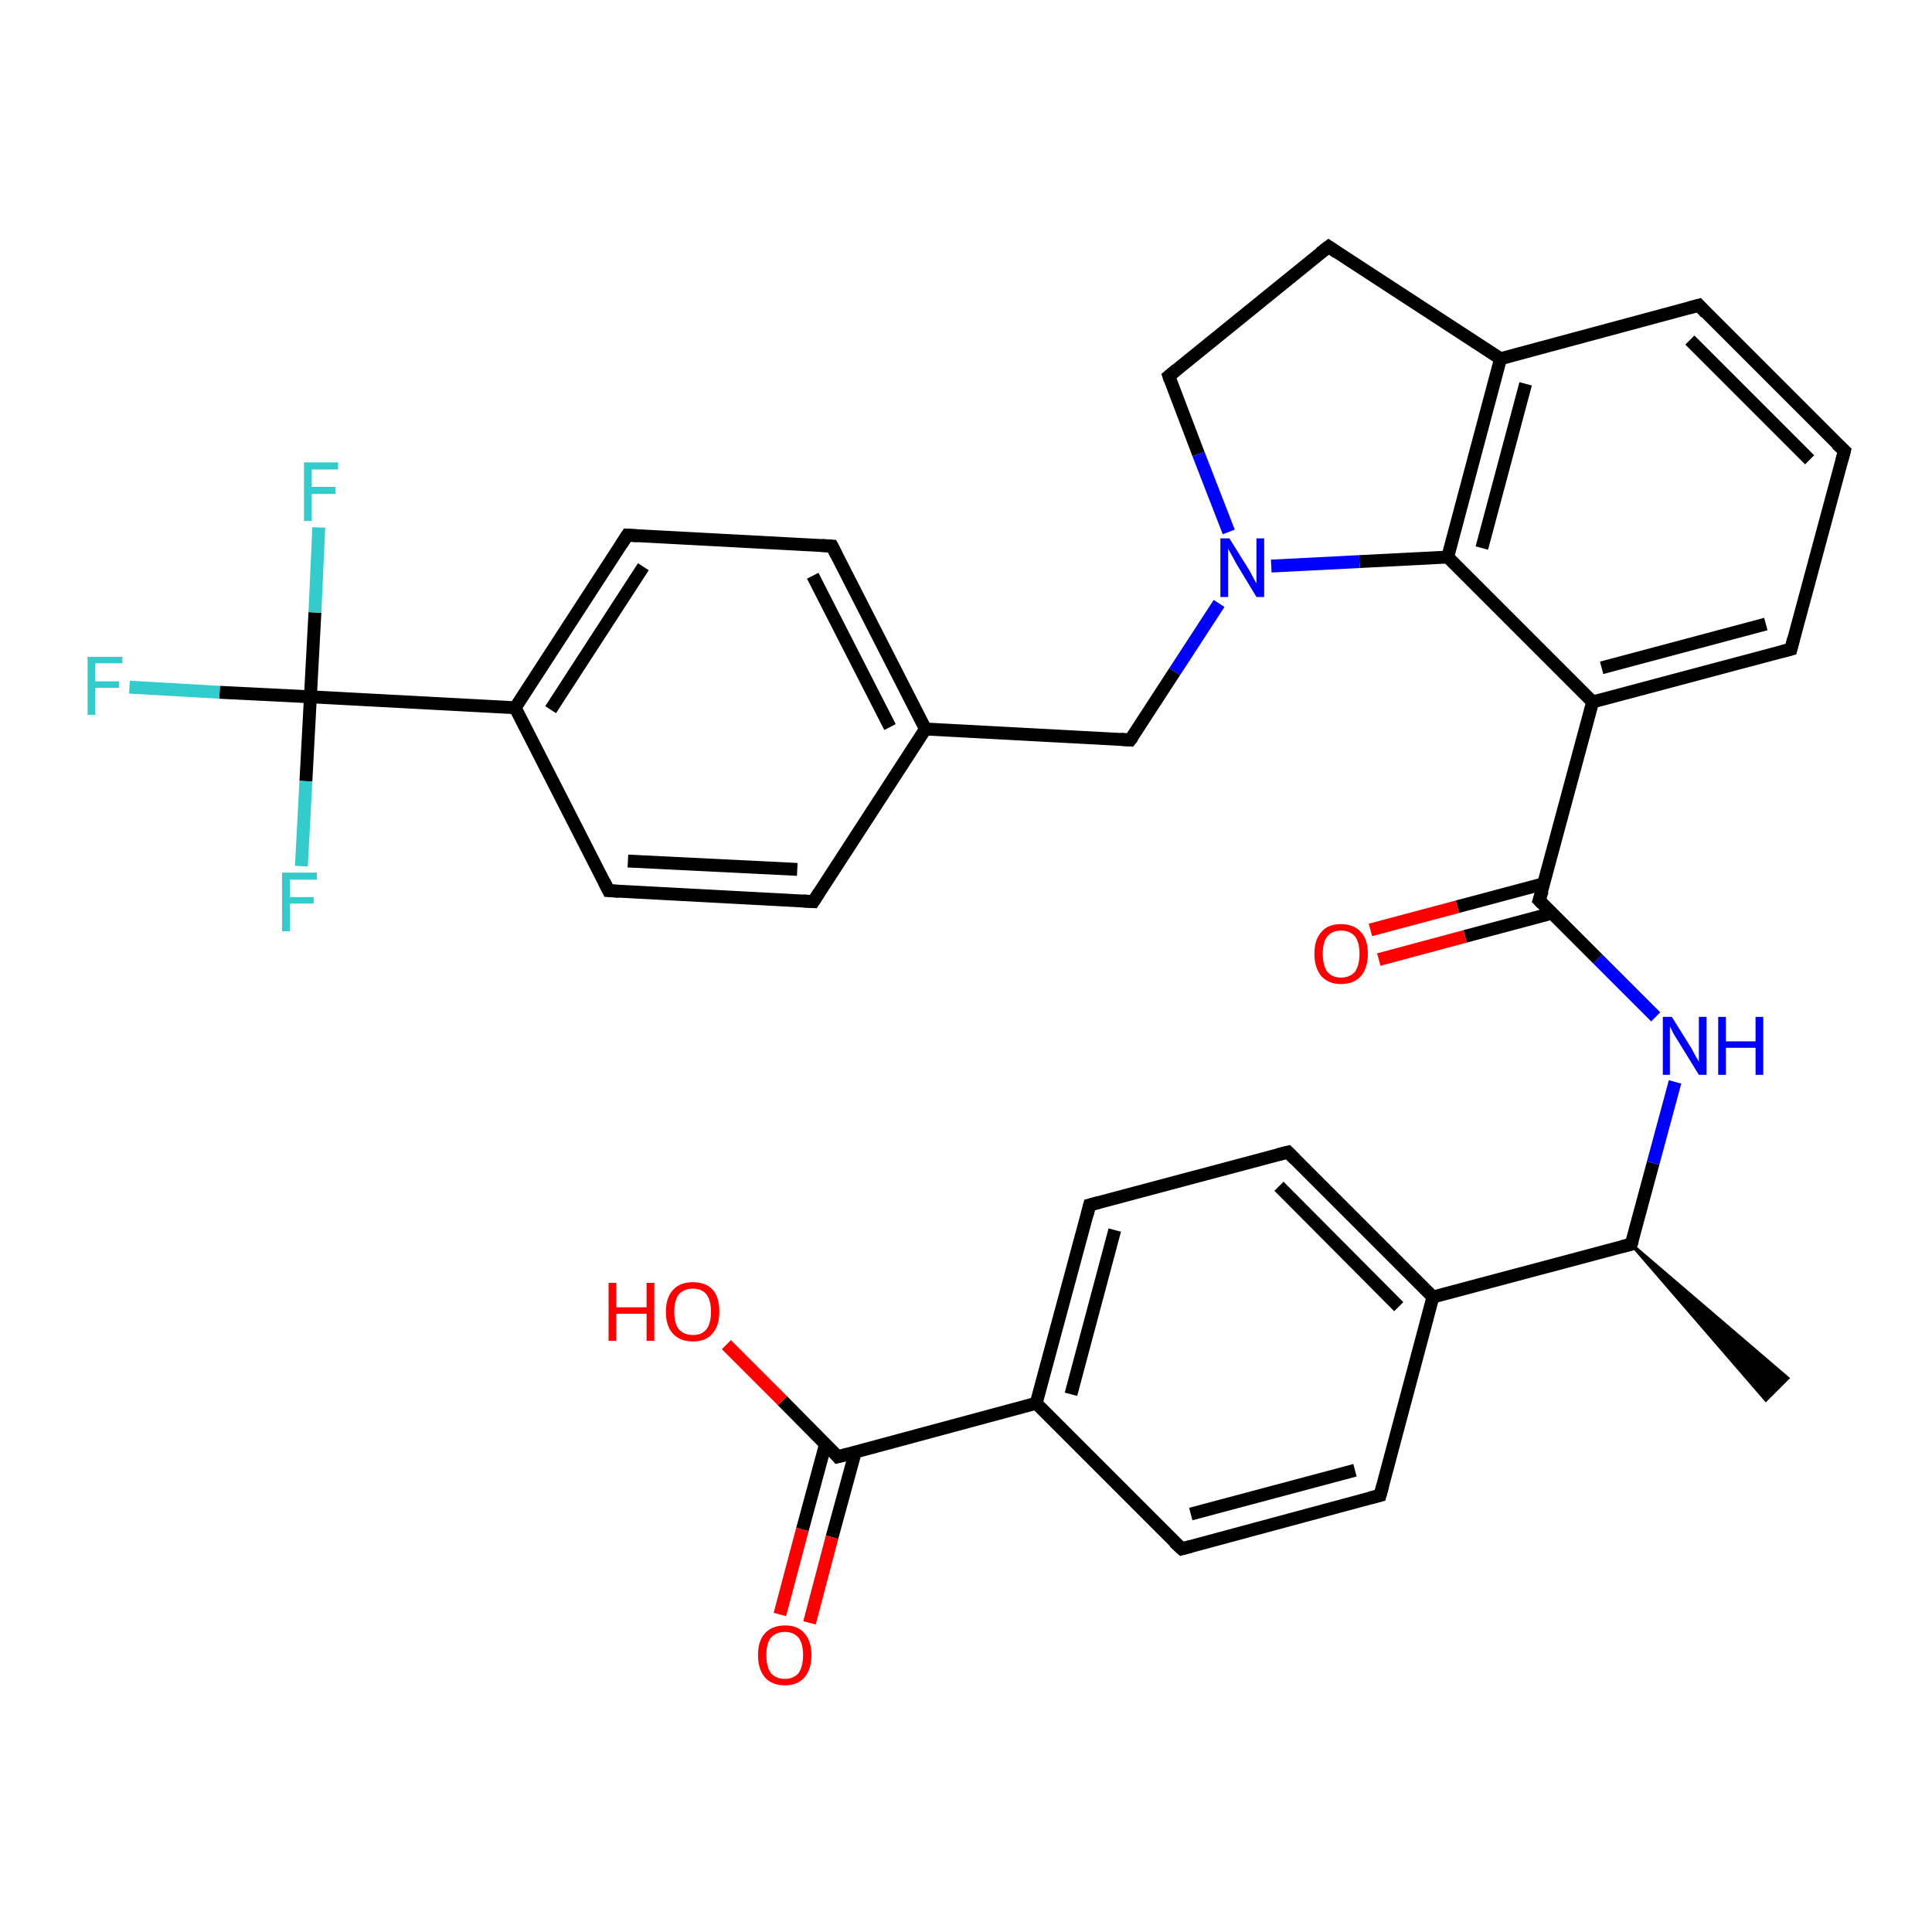 <?xml version='1.0' encoding='iso-8859-1'?>
<svg version='1.1' baseProfile='full'
              xmlns='http://www.w3.org/2000/svg'
                      xmlns:rdkit='http://www.rdkit.org/xml'
                      xmlns:xlink='http://www.w3.org/1999/xlink'
                  xml:space='preserve'
width='300px' height='300px' viewBox='0 0 300 300'>
<!-- END OF HEADER -->
<rect style='opacity:1.0;fill:#FFFFFF;stroke:none' width='300.0' height='300.0' x='0.0' y='0.0'> </rect>
<path class='bond-0 atom-1 atom-0' d='M 253.3,193.2 L 277.6,214.0 L 274.2,217.4 Z' style='fill:#000000;fill-rule:evenodd;fill-opacity:1;stroke:#000000;stroke-width:0.5px;stroke-linecap:butt;stroke-linejoin:miter;stroke-opacity:1;' />
<path class='bond-1 atom-1 atom-2' d='M 253.3,193.2 L 256.7,180.6' style='fill:none;fill-rule:evenodd;stroke:#000000;stroke-width:2.0px;stroke-linecap:butt;stroke-linejoin:miter;stroke-opacity:1' />
<path class='bond-1 atom-1 atom-2' d='M 256.7,180.6 L 260.1,168.0' style='fill:none;fill-rule:evenodd;stroke:#0000FF;stroke-width:2.0px;stroke-linecap:butt;stroke-linejoin:miter;stroke-opacity:1' />
<path class='bond-2 atom-2 atom-3' d='M 257.1,157.9 L 248.1,148.9' style='fill:none;fill-rule:evenodd;stroke:#0000FF;stroke-width:2.0px;stroke-linecap:butt;stroke-linejoin:miter;stroke-opacity:1' />
<path class='bond-2 atom-2 atom-3' d='M 248.1,148.9 L 239.0,139.8' style='fill:none;fill-rule:evenodd;stroke:#000000;stroke-width:2.0px;stroke-linecap:butt;stroke-linejoin:miter;stroke-opacity:1' />
<path class='bond-3 atom-3 atom-4' d='M 239.8,137.2 L 226.3,140.8' style='fill:none;fill-rule:evenodd;stroke:#000000;stroke-width:2.0px;stroke-linecap:butt;stroke-linejoin:miter;stroke-opacity:1' />
<path class='bond-3 atom-3 atom-4' d='M 226.3,140.8 L 212.8,144.4' style='fill:none;fill-rule:evenodd;stroke:#FF0000;stroke-width:2.0px;stroke-linecap:butt;stroke-linejoin:miter;stroke-opacity:1' />
<path class='bond-3 atom-3 atom-4' d='M 241.0,141.8 L 227.5,145.4' style='fill:none;fill-rule:evenodd;stroke:#000000;stroke-width:2.0px;stroke-linecap:butt;stroke-linejoin:miter;stroke-opacity:1' />
<path class='bond-3 atom-3 atom-4' d='M 227.5,145.4 L 214.1,149.0' style='fill:none;fill-rule:evenodd;stroke:#FF0000;stroke-width:2.0px;stroke-linecap:butt;stroke-linejoin:miter;stroke-opacity:1' />
<path class='bond-4 atom-3 atom-5' d='M 239.0,139.8 L 247.3,109.0' style='fill:none;fill-rule:evenodd;stroke:#000000;stroke-width:2.0px;stroke-linecap:butt;stroke-linejoin:miter;stroke-opacity:1' />
<path class='bond-5 atom-5 atom-6' d='M 247.3,109.0 L 278.1,100.8' style='fill:none;fill-rule:evenodd;stroke:#000000;stroke-width:2.0px;stroke-linecap:butt;stroke-linejoin:miter;stroke-opacity:1' />
<path class='bond-5 atom-5 atom-6' d='M 248.7,103.7 L 274.2,96.9' style='fill:none;fill-rule:evenodd;stroke:#000000;stroke-width:2.0px;stroke-linecap:butt;stroke-linejoin:miter;stroke-opacity:1' />
<path class='bond-6 atom-6 atom-7' d='M 278.1,100.8 L 286.4,70.0' style='fill:none;fill-rule:evenodd;stroke:#000000;stroke-width:2.0px;stroke-linecap:butt;stroke-linejoin:miter;stroke-opacity:1' />
<path class='bond-7 atom-7 atom-8' d='M 286.4,70.0 L 263.8,47.4' style='fill:none;fill-rule:evenodd;stroke:#000000;stroke-width:2.0px;stroke-linecap:butt;stroke-linejoin:miter;stroke-opacity:1' />
<path class='bond-7 atom-7 atom-8' d='M 281.0,71.4 L 262.4,52.8' style='fill:none;fill-rule:evenodd;stroke:#000000;stroke-width:2.0px;stroke-linecap:butt;stroke-linejoin:miter;stroke-opacity:1' />
<path class='bond-8 atom-8 atom-9' d='M 263.8,47.4 L 233.0,55.7' style='fill:none;fill-rule:evenodd;stroke:#000000;stroke-width:2.0px;stroke-linecap:butt;stroke-linejoin:miter;stroke-opacity:1' />
<path class='bond-9 atom-9 atom-10' d='M 233.0,55.7 L 206.3,38.3' style='fill:none;fill-rule:evenodd;stroke:#000000;stroke-width:2.0px;stroke-linecap:butt;stroke-linejoin:miter;stroke-opacity:1' />
<path class='bond-10 atom-10 atom-11' d='M 206.3,38.3 L 181.5,58.4' style='fill:none;fill-rule:evenodd;stroke:#000000;stroke-width:2.0px;stroke-linecap:butt;stroke-linejoin:miter;stroke-opacity:1' />
<path class='bond-11 atom-11 atom-12' d='M 181.5,58.4 L 186.1,70.5' style='fill:none;fill-rule:evenodd;stroke:#000000;stroke-width:2.0px;stroke-linecap:butt;stroke-linejoin:miter;stroke-opacity:1' />
<path class='bond-11 atom-11 atom-12' d='M 186.1,70.5 L 190.8,82.6' style='fill:none;fill-rule:evenodd;stroke:#0000FF;stroke-width:2.0px;stroke-linecap:butt;stroke-linejoin:miter;stroke-opacity:1' />
<path class='bond-12 atom-12 atom-13' d='M 189.3,93.7 L 182.4,104.3' style='fill:none;fill-rule:evenodd;stroke:#0000FF;stroke-width:2.0px;stroke-linecap:butt;stroke-linejoin:miter;stroke-opacity:1' />
<path class='bond-12 atom-12 atom-13' d='M 182.4,104.3 L 175.5,114.9' style='fill:none;fill-rule:evenodd;stroke:#000000;stroke-width:2.0px;stroke-linecap:butt;stroke-linejoin:miter;stroke-opacity:1' />
<path class='bond-13 atom-13 atom-14' d='M 175.5,114.9 L 143.7,113.2' style='fill:none;fill-rule:evenodd;stroke:#000000;stroke-width:2.0px;stroke-linecap:butt;stroke-linejoin:miter;stroke-opacity:1' />
<path class='bond-14 atom-14 atom-15' d='M 143.7,113.2 L 129.2,84.8' style='fill:none;fill-rule:evenodd;stroke:#000000;stroke-width:2.0px;stroke-linecap:butt;stroke-linejoin:miter;stroke-opacity:1' />
<path class='bond-14 atom-14 atom-15' d='M 138.2,112.9 L 126.2,89.4' style='fill:none;fill-rule:evenodd;stroke:#000000;stroke-width:2.0px;stroke-linecap:butt;stroke-linejoin:miter;stroke-opacity:1' />
<path class='bond-15 atom-15 atom-16' d='M 129.2,84.8 L 97.4,83.1' style='fill:none;fill-rule:evenodd;stroke:#000000;stroke-width:2.0px;stroke-linecap:butt;stroke-linejoin:miter;stroke-opacity:1' />
<path class='bond-16 atom-16 atom-17' d='M 97.4,83.1 L 80.0,109.9' style='fill:none;fill-rule:evenodd;stroke:#000000;stroke-width:2.0px;stroke-linecap:butt;stroke-linejoin:miter;stroke-opacity:1' />
<path class='bond-16 atom-16 atom-17' d='M 99.9,88.0 L 85.5,110.2' style='fill:none;fill-rule:evenodd;stroke:#000000;stroke-width:2.0px;stroke-linecap:butt;stroke-linejoin:miter;stroke-opacity:1' />
<path class='bond-17 atom-17 atom-18' d='M 80.0,109.9 L 94.5,138.3' style='fill:none;fill-rule:evenodd;stroke:#000000;stroke-width:2.0px;stroke-linecap:butt;stroke-linejoin:miter;stroke-opacity:1' />
<path class='bond-18 atom-18 atom-19' d='M 94.5,138.3 L 126.3,140.0' style='fill:none;fill-rule:evenodd;stroke:#000000;stroke-width:2.0px;stroke-linecap:butt;stroke-linejoin:miter;stroke-opacity:1' />
<path class='bond-18 atom-18 atom-19' d='M 97.5,133.7 L 123.8,135.0' style='fill:none;fill-rule:evenodd;stroke:#000000;stroke-width:2.0px;stroke-linecap:butt;stroke-linejoin:miter;stroke-opacity:1' />
<path class='bond-19 atom-17 atom-20' d='M 80.0,109.9 L 48.2,108.2' style='fill:none;fill-rule:evenodd;stroke:#000000;stroke-width:2.0px;stroke-linecap:butt;stroke-linejoin:miter;stroke-opacity:1' />
<path class='bond-20 atom-20 atom-21' d='M 48.2,108.2 L 34.1,107.5' style='fill:none;fill-rule:evenodd;stroke:#000000;stroke-width:2.0px;stroke-linecap:butt;stroke-linejoin:miter;stroke-opacity:1' />
<path class='bond-20 atom-20 atom-21' d='M 34.1,107.5 L 20.1,106.7' style='fill:none;fill-rule:evenodd;stroke:#33CCCC;stroke-width:2.0px;stroke-linecap:butt;stroke-linejoin:miter;stroke-opacity:1' />
<path class='bond-21 atom-20 atom-22' d='M 48.2,108.2 L 48.9,95.1' style='fill:none;fill-rule:evenodd;stroke:#000000;stroke-width:2.0px;stroke-linecap:butt;stroke-linejoin:miter;stroke-opacity:1' />
<path class='bond-21 atom-20 atom-22' d='M 48.9,95.1 L 49.5,81.9' style='fill:none;fill-rule:evenodd;stroke:#33CCCC;stroke-width:2.0px;stroke-linecap:butt;stroke-linejoin:miter;stroke-opacity:1' />
<path class='bond-22 atom-20 atom-23' d='M 48.2,108.2 L 47.5,121.3' style='fill:none;fill-rule:evenodd;stroke:#000000;stroke-width:2.0px;stroke-linecap:butt;stroke-linejoin:miter;stroke-opacity:1' />
<path class='bond-22 atom-20 atom-23' d='M 47.5,121.3 L 46.8,134.5' style='fill:none;fill-rule:evenodd;stroke:#33CCCC;stroke-width:2.0px;stroke-linecap:butt;stroke-linejoin:miter;stroke-opacity:1' />
<path class='bond-23 atom-12 atom-24' d='M 197.4,87.9 L 211.1,87.2' style='fill:none;fill-rule:evenodd;stroke:#0000FF;stroke-width:2.0px;stroke-linecap:butt;stroke-linejoin:miter;stroke-opacity:1' />
<path class='bond-23 atom-12 atom-24' d='M 211.1,87.2 L 224.8,86.5' style='fill:none;fill-rule:evenodd;stroke:#000000;stroke-width:2.0px;stroke-linecap:butt;stroke-linejoin:miter;stroke-opacity:1' />
<path class='bond-24 atom-1 atom-25' d='M 253.3,193.2 L 222.5,201.4' style='fill:none;fill-rule:evenodd;stroke:#000000;stroke-width:2.0px;stroke-linecap:butt;stroke-linejoin:miter;stroke-opacity:1' />
<path class='bond-25 atom-25 atom-26' d='M 222.5,201.4 L 200.0,178.9' style='fill:none;fill-rule:evenodd;stroke:#000000;stroke-width:2.0px;stroke-linecap:butt;stroke-linejoin:miter;stroke-opacity:1' />
<path class='bond-25 atom-25 atom-26' d='M 217.2,202.9 L 198.6,184.2' style='fill:none;fill-rule:evenodd;stroke:#000000;stroke-width:2.0px;stroke-linecap:butt;stroke-linejoin:miter;stroke-opacity:1' />
<path class='bond-26 atom-26 atom-27' d='M 200.0,178.9 L 169.2,187.1' style='fill:none;fill-rule:evenodd;stroke:#000000;stroke-width:2.0px;stroke-linecap:butt;stroke-linejoin:miter;stroke-opacity:1' />
<path class='bond-27 atom-27 atom-28' d='M 169.2,187.1 L 160.9,217.9' style='fill:none;fill-rule:evenodd;stroke:#000000;stroke-width:2.0px;stroke-linecap:butt;stroke-linejoin:miter;stroke-opacity:1' />
<path class='bond-27 atom-27 atom-28' d='M 173.1,191.0 L 166.3,216.5' style='fill:none;fill-rule:evenodd;stroke:#000000;stroke-width:2.0px;stroke-linecap:butt;stroke-linejoin:miter;stroke-opacity:1' />
<path class='bond-28 atom-28 atom-29' d='M 160.9,217.9 L 183.5,240.5' style='fill:none;fill-rule:evenodd;stroke:#000000;stroke-width:2.0px;stroke-linecap:butt;stroke-linejoin:miter;stroke-opacity:1' />
<path class='bond-29 atom-29 atom-30' d='M 183.5,240.5 L 214.3,232.2' style='fill:none;fill-rule:evenodd;stroke:#000000;stroke-width:2.0px;stroke-linecap:butt;stroke-linejoin:miter;stroke-opacity:1' />
<path class='bond-29 atom-29 atom-30' d='M 184.9,235.1 L 210.4,228.3' style='fill:none;fill-rule:evenodd;stroke:#000000;stroke-width:2.0px;stroke-linecap:butt;stroke-linejoin:miter;stroke-opacity:1' />
<path class='bond-30 atom-28 atom-31' d='M 160.9,217.9 L 130.1,226.2' style='fill:none;fill-rule:evenodd;stroke:#000000;stroke-width:2.0px;stroke-linecap:butt;stroke-linejoin:miter;stroke-opacity:1' />
<path class='bond-31 atom-31 atom-32' d='M 130.1,226.2 L 121.5,217.5' style='fill:none;fill-rule:evenodd;stroke:#000000;stroke-width:2.0px;stroke-linecap:butt;stroke-linejoin:miter;stroke-opacity:1' />
<path class='bond-31 atom-31 atom-32' d='M 121.5,217.5 L 112.8,208.8' style='fill:none;fill-rule:evenodd;stroke:#FF0000;stroke-width:2.0px;stroke-linecap:butt;stroke-linejoin:miter;stroke-opacity:1' />
<path class='bond-32 atom-31 atom-33' d='M 128.2,224.2 L 124.6,237.5' style='fill:none;fill-rule:evenodd;stroke:#000000;stroke-width:2.0px;stroke-linecap:butt;stroke-linejoin:miter;stroke-opacity:1' />
<path class='bond-32 atom-31 atom-33' d='M 124.6,237.5 L 121.1,250.7' style='fill:none;fill-rule:evenodd;stroke:#FF0000;stroke-width:2.0px;stroke-linecap:butt;stroke-linejoin:miter;stroke-opacity:1' />
<path class='bond-32 atom-31 atom-33' d='M 132.8,225.5 L 129.2,238.7' style='fill:none;fill-rule:evenodd;stroke:#000000;stroke-width:2.0px;stroke-linecap:butt;stroke-linejoin:miter;stroke-opacity:1' />
<path class='bond-32 atom-31 atom-33' d='M 129.2,238.7 L 125.7,252.0' style='fill:none;fill-rule:evenodd;stroke:#FF0000;stroke-width:2.0px;stroke-linecap:butt;stroke-linejoin:miter;stroke-opacity:1' />
<path class='bond-33 atom-24 atom-5' d='M 224.8,86.5 L 247.3,109.0' style='fill:none;fill-rule:evenodd;stroke:#000000;stroke-width:2.0px;stroke-linecap:butt;stroke-linejoin:miter;stroke-opacity:1' />
<path class='bond-34 atom-30 atom-25' d='M 214.3,232.2 L 222.5,201.4' style='fill:none;fill-rule:evenodd;stroke:#000000;stroke-width:2.0px;stroke-linecap:butt;stroke-linejoin:miter;stroke-opacity:1' />
<path class='bond-35 atom-24 atom-9' d='M 224.8,86.5 L 233.0,55.7' style='fill:none;fill-rule:evenodd;stroke:#000000;stroke-width:2.0px;stroke-linecap:butt;stroke-linejoin:miter;stroke-opacity:1' />
<path class='bond-35 atom-24 atom-9' d='M 230.1,85.1 L 236.9,59.6' style='fill:none;fill-rule:evenodd;stroke:#000000;stroke-width:2.0px;stroke-linecap:butt;stroke-linejoin:miter;stroke-opacity:1' />
<path class='bond-36 atom-19 atom-14' d='M 126.3,140.0 L 143.7,113.2' style='fill:none;fill-rule:evenodd;stroke:#000000;stroke-width:2.0px;stroke-linecap:butt;stroke-linejoin:miter;stroke-opacity:1' />
<path d='M 253.5,192.6 L 253.3,193.2 L 251.8,193.6' style='fill:none;stroke:#000000;stroke-width:2.0px;stroke-linecap:butt;stroke-linejoin:miter;stroke-opacity:1;' />
<path d='M 239.5,140.3 L 239.0,139.8 L 239.5,138.3' style='fill:none;stroke:#000000;stroke-width:2.0px;stroke-linecap:butt;stroke-linejoin:miter;stroke-opacity:1;' />
<path d='M 276.6,101.2 L 278.1,100.8 L 278.5,99.2' style='fill:none;stroke:#000000;stroke-width:2.0px;stroke-linecap:butt;stroke-linejoin:miter;stroke-opacity:1;' />
<path d='M 286.0,71.5 L 286.4,70.0 L 285.2,68.9' style='fill:none;stroke:#000000;stroke-width:2.0px;stroke-linecap:butt;stroke-linejoin:miter;stroke-opacity:1;' />
<path d='M 264.9,48.6 L 263.8,47.4 L 262.3,47.8' style='fill:none;stroke:#000000;stroke-width:2.0px;stroke-linecap:butt;stroke-linejoin:miter;stroke-opacity:1;' />
<path d='M 207.6,39.2 L 206.3,38.3 L 205.0,39.3' style='fill:none;stroke:#000000;stroke-width:2.0px;stroke-linecap:butt;stroke-linejoin:miter;stroke-opacity:1;' />
<path d='M 182.7,57.4 L 181.5,58.4 L 181.7,59.0' style='fill:none;stroke:#000000;stroke-width:2.0px;stroke-linecap:butt;stroke-linejoin:miter;stroke-opacity:1;' />
<path d='M 175.9,114.4 L 175.5,114.9 L 174.0,114.8' style='fill:none;stroke:#000000;stroke-width:2.0px;stroke-linecap:butt;stroke-linejoin:miter;stroke-opacity:1;' />
<path d='M 129.9,86.2 L 129.2,84.8 L 127.6,84.7' style='fill:none;stroke:#000000;stroke-width:2.0px;stroke-linecap:butt;stroke-linejoin:miter;stroke-opacity:1;' />
<path d='M 99.0,83.2 L 97.4,83.1 L 96.5,84.5' style='fill:none;stroke:#000000;stroke-width:2.0px;stroke-linecap:butt;stroke-linejoin:miter;stroke-opacity:1;' />
<path d='M 93.8,136.9 L 94.5,138.3 L 96.1,138.4' style='fill:none;stroke:#000000;stroke-width:2.0px;stroke-linecap:butt;stroke-linejoin:miter;stroke-opacity:1;' />
<path d='M 124.7,139.9 L 126.3,140.0 L 127.2,138.6' style='fill:none;stroke:#000000;stroke-width:2.0px;stroke-linecap:butt;stroke-linejoin:miter;stroke-opacity:1;' />
<path d='M 201.1,180.0 L 200.0,178.9 L 198.4,179.3' style='fill:none;stroke:#000000;stroke-width:2.0px;stroke-linecap:butt;stroke-linejoin:miter;stroke-opacity:1;' />
<path d='M 170.7,186.7 L 169.2,187.1 L 168.8,188.7' style='fill:none;stroke:#000000;stroke-width:2.0px;stroke-linecap:butt;stroke-linejoin:miter;stroke-opacity:1;' />
<path d='M 182.3,239.4 L 183.5,240.5 L 185.0,240.1' style='fill:none;stroke:#000000;stroke-width:2.0px;stroke-linecap:butt;stroke-linejoin:miter;stroke-opacity:1;' />
<path d='M 212.7,232.6 L 214.3,232.2 L 214.7,230.7' style='fill:none;stroke:#000000;stroke-width:2.0px;stroke-linecap:butt;stroke-linejoin:miter;stroke-opacity:1;' />
<path d='M 131.7,225.8 L 130.1,226.2 L 129.7,225.7' style='fill:none;stroke:#000000;stroke-width:2.0px;stroke-linecap:butt;stroke-linejoin:miter;stroke-opacity:1;' />
<path class='atom-2' d='M 259.6 157.9
L 262.6 162.7
Q 262.8 163.1, 263.3 164.0
Q 263.8 164.8, 263.8 164.9
L 263.8 157.9
L 265.0 157.9
L 265.0 166.9
L 263.8 166.9
L 260.6 161.7
Q 260.2 161.1, 259.8 160.4
Q 259.5 159.7, 259.3 159.4
L 259.3 166.9
L 258.2 166.9
L 258.2 157.9
L 259.6 157.9
' fill='#0000FF'/>
<path class='atom-2' d='M 266.8 157.9
L 268.0 157.9
L 268.0 161.7
L 272.6 161.7
L 272.6 157.9
L 273.8 157.9
L 273.8 166.9
L 272.6 166.9
L 272.6 162.7
L 268.0 162.7
L 268.0 166.9
L 266.8 166.9
L 266.8 157.9
' fill='#0000FF'/>
<path class='atom-4' d='M 204.1 148.1
Q 204.1 145.9, 205.2 144.7
Q 206.2 143.5, 208.2 143.5
Q 210.2 143.5, 211.3 144.7
Q 212.4 145.9, 212.4 148.1
Q 212.4 150.3, 211.3 151.6
Q 210.2 152.8, 208.2 152.8
Q 206.3 152.8, 205.2 151.6
Q 204.1 150.3, 204.1 148.1
M 208.2 151.8
Q 209.6 151.8, 210.4 150.9
Q 211.1 149.9, 211.1 148.1
Q 211.1 146.3, 210.4 145.4
Q 209.6 144.5, 208.2 144.5
Q 206.9 144.5, 206.1 145.4
Q 205.4 146.3, 205.4 148.1
Q 205.4 149.9, 206.1 150.9
Q 206.9 151.8, 208.2 151.8
' fill='#FF0000'/>
<path class='atom-12' d='M 190.9 83.6
L 193.9 88.4
Q 194.2 88.9, 194.6 89.7
Q 195.1 90.6, 195.1 90.6
L 195.1 83.6
L 196.3 83.6
L 196.3 92.7
L 195.1 92.7
L 191.9 87.4
Q 191.6 86.8, 191.2 86.1
Q 190.8 85.4, 190.7 85.2
L 190.7 92.7
L 189.5 92.7
L 189.5 83.6
L 190.9 83.6
' fill='#0000FF'/>
<path class='atom-21' d='M 13.6 102.0
L 19.0 102.0
L 19.0 103.0
L 14.8 103.0
L 14.8 105.8
L 18.5 105.8
L 18.5 106.8
L 14.8 106.8
L 14.8 111.0
L 13.6 111.0
L 13.6 102.0
' fill='#33CCCC'/>
<path class='atom-22' d='M 47.2 71.8
L 52.5 71.8
L 52.5 72.9
L 48.4 72.9
L 48.4 75.6
L 52.1 75.6
L 52.1 76.7
L 48.4 76.7
L 48.4 80.9
L 47.2 80.9
L 47.2 71.8
' fill='#33CCCC'/>
<path class='atom-23' d='M 43.8 135.5
L 49.2 135.5
L 49.2 136.6
L 45.0 136.6
L 45.0 139.3
L 48.7 139.3
L 48.7 140.3
L 45.0 140.3
L 45.0 144.6
L 43.8 144.6
L 43.8 135.5
' fill='#33CCCC'/>
<path class='atom-32' d='M 94.5 199.2
L 95.7 199.2
L 95.7 203.0
L 100.4 203.0
L 100.4 199.2
L 101.6 199.2
L 101.6 208.2
L 100.4 208.2
L 100.4 204.0
L 95.7 204.0
L 95.7 208.2
L 94.5 208.2
L 94.5 199.2
' fill='#FF0000'/>
<path class='atom-32' d='M 103.4 203.7
Q 103.4 201.5, 104.5 200.3
Q 105.6 199.1, 107.6 199.1
Q 109.6 199.1, 110.7 200.3
Q 111.7 201.5, 111.7 203.7
Q 111.7 205.9, 110.6 207.1
Q 109.6 208.3, 107.6 208.3
Q 105.6 208.3, 104.5 207.1
Q 103.4 205.9, 103.4 203.7
M 107.6 207.3
Q 109.0 207.3, 109.7 206.4
Q 110.4 205.5, 110.4 203.7
Q 110.4 201.9, 109.7 201.0
Q 109.0 200.1, 107.6 200.1
Q 106.2 200.1, 105.4 201.0
Q 104.7 201.9, 104.7 203.7
Q 104.7 205.5, 105.4 206.4
Q 106.2 207.3, 107.6 207.3
' fill='#FF0000'/>
<path class='atom-33' d='M 117.7 257.0
Q 117.7 254.8, 118.8 253.6
Q 119.9 252.4, 121.9 252.4
Q 123.9 252.4, 124.9 253.6
Q 126.0 254.8, 126.0 257.0
Q 126.0 259.2, 124.9 260.5
Q 123.8 261.7, 121.9 261.7
Q 119.9 261.7, 118.8 260.5
Q 117.7 259.2, 117.7 257.0
M 121.9 260.7
Q 123.2 260.7, 124.0 259.8
Q 124.7 258.8, 124.7 257.0
Q 124.7 255.2, 124.0 254.3
Q 123.2 253.4, 121.9 253.4
Q 120.5 253.4, 119.7 254.3
Q 119.0 255.2, 119.0 257.0
Q 119.0 258.8, 119.7 259.8
Q 120.5 260.7, 121.9 260.7
' fill='#FF0000'/>
</svg>

